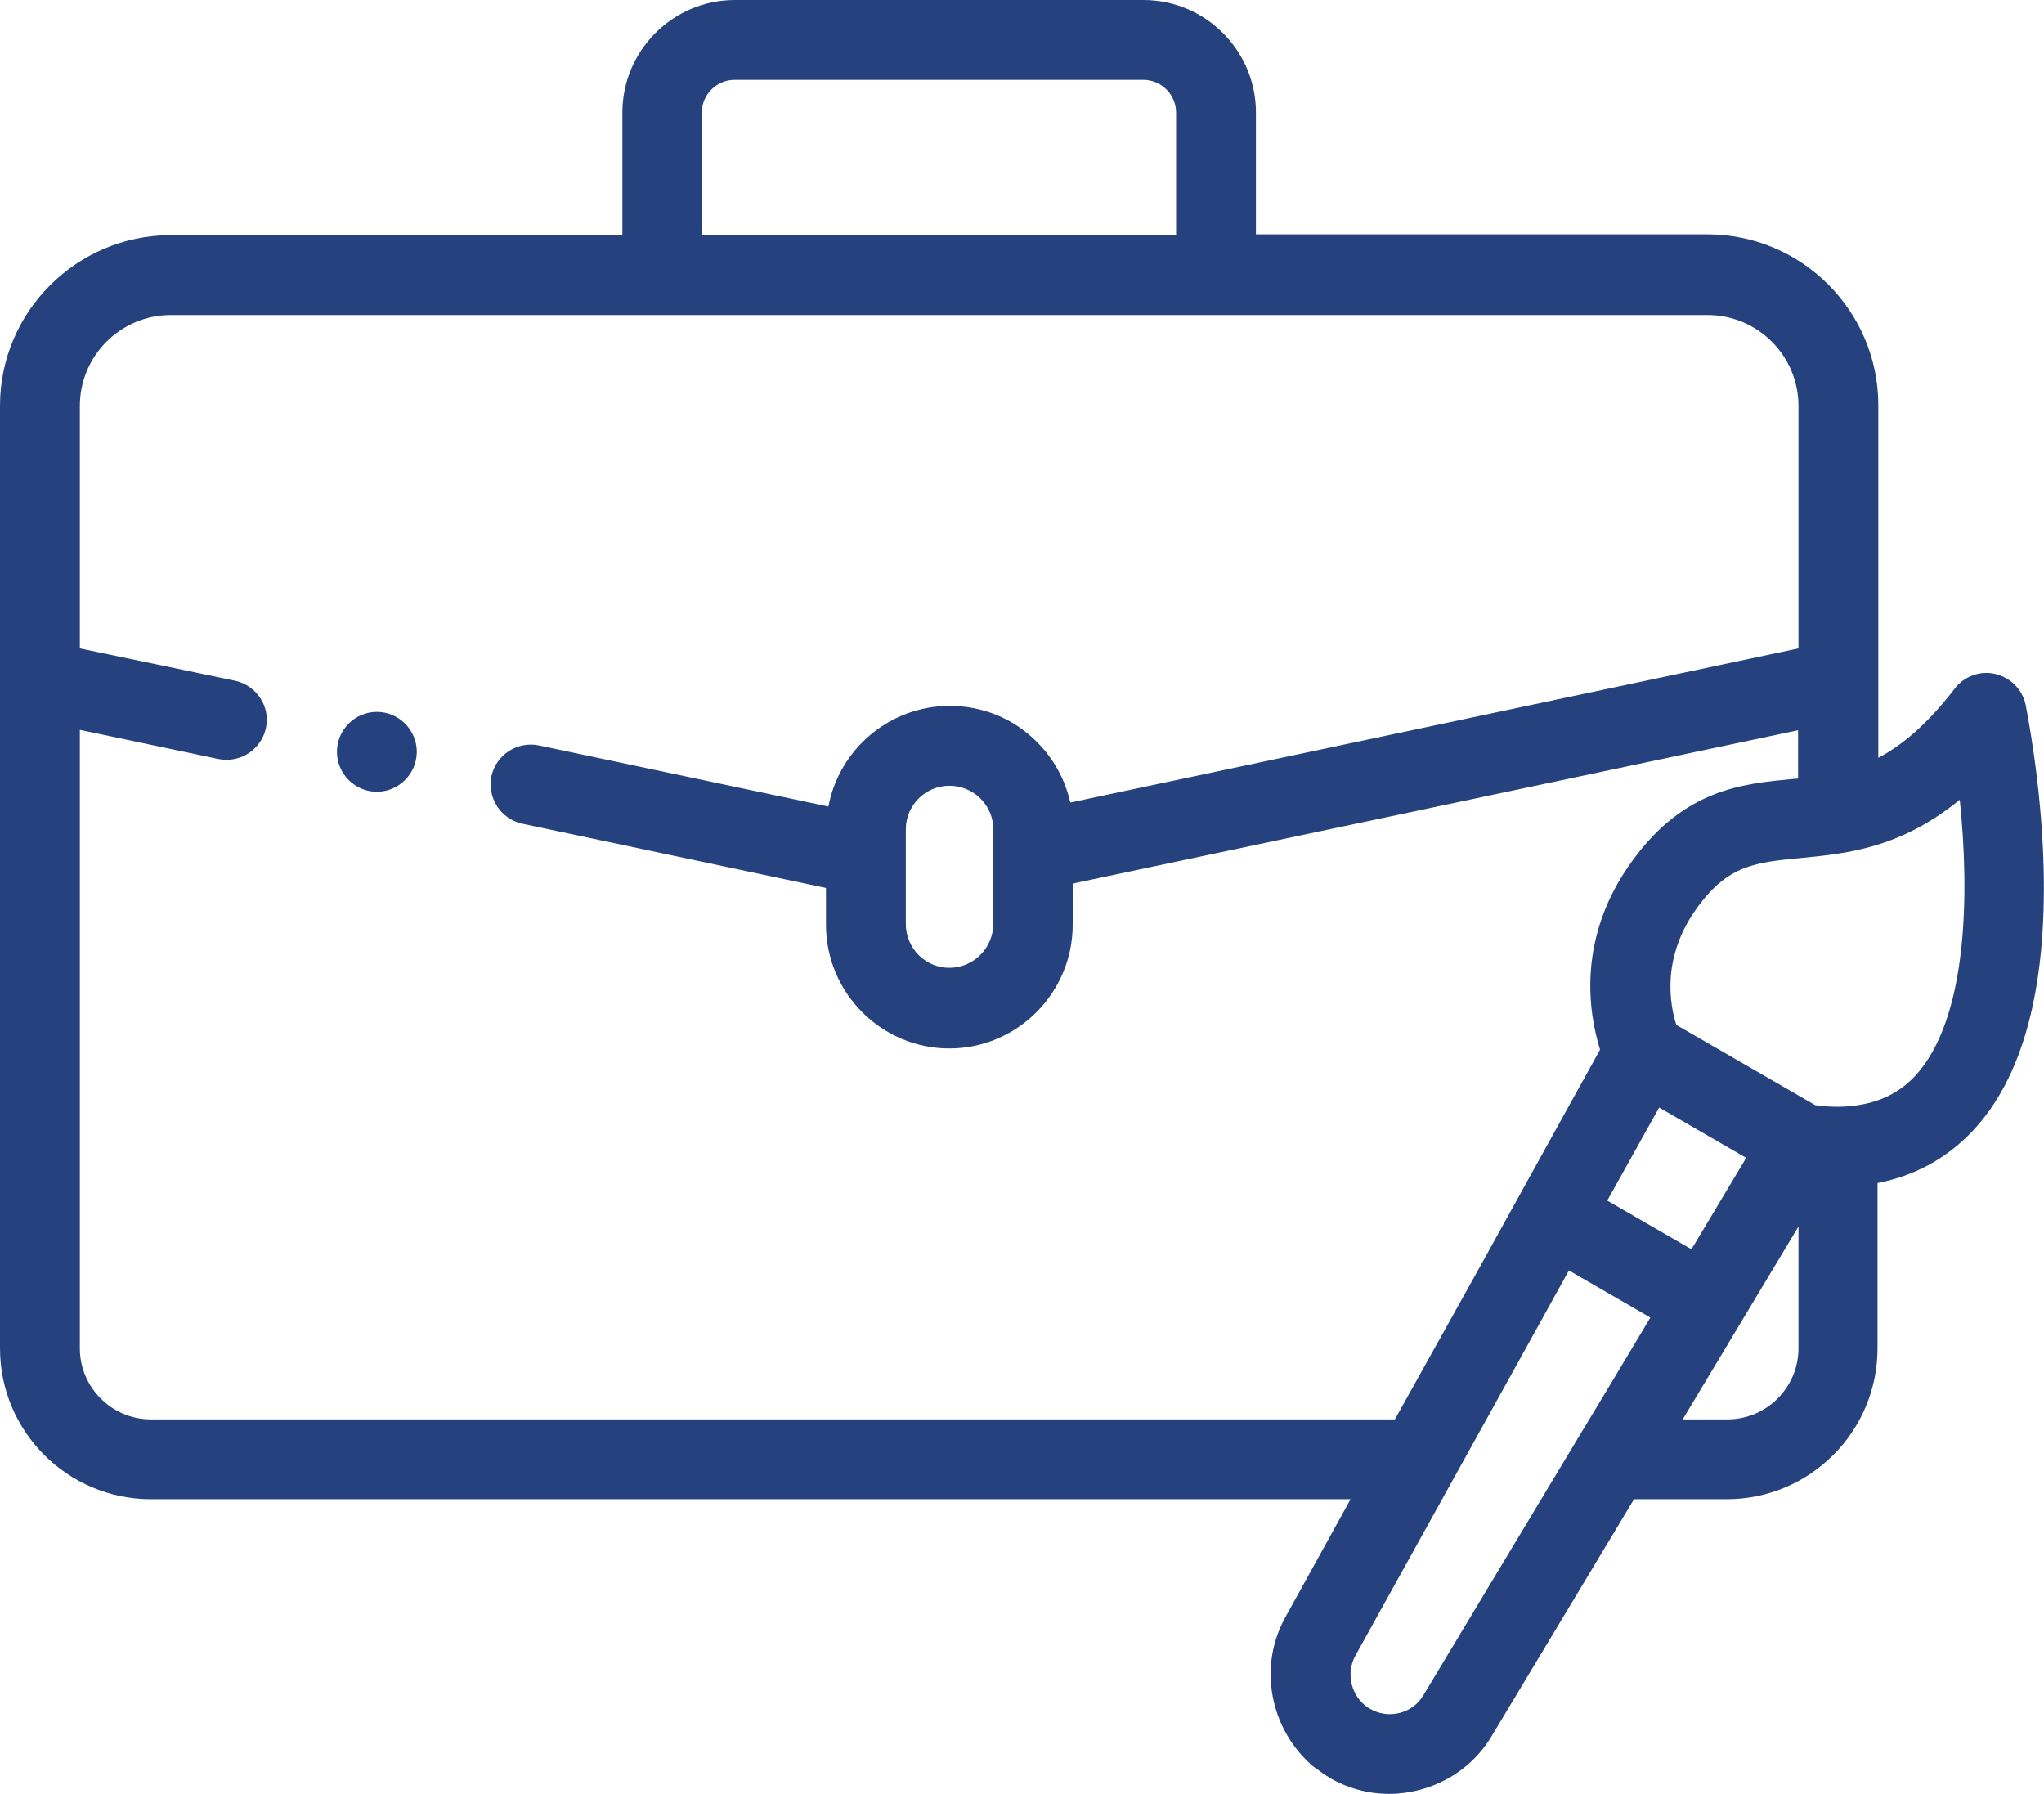 <?xml version="1.0" encoding="utf-8"?>
<!-- Generator: Adobe Illustrator 23.0.1, SVG Export Plug-In . SVG Version: 6.00 Build 0)  -->
<svg version="1.1" id="Layer_1" xmlns="http://www.w3.org/2000/svg" xmlns:xlink="http://www.w3.org/1999/xlink" x="0px" y="0px"
	 viewBox="0 0 512 449.3" style="enable-background:new 0 0 512 449.3;" xml:space="preserve">
<style type="text/css">
	.st0{fill:#26427E;}
</style>
<path class="st0" d="M511.9,217c-0.6-21.7-4.4-39.7-4.5-40.5c-0.8-3.8-3.8-6.8-7.6-7.7c-3.8-0.9-7.8,0.6-10.1,3.6
	c-7,9.1-13.3,14.3-19.2,17.4v-19.3c0-0.1,0-0.2,0-0.2v-68.8c0-23.6-19.2-42.8-42.8-42.8H314.6V28.2C314.6,12.7,302,0,286.4,0H184.1
	c-15.6,0-28.2,12.7-28.2,28.2v30.7H42.8C19.2,58.9,0,78.1,0,101.6v236.1c0,20.9,17,37.8,37.8,37.8h300.5L322,405
	c-6.6,11.8-4.1,26.4,5,35.6l0,0c0.2,0.2,0.4,0.4,0.7,0.7c0.2,0.2,0.4,0.3,0.5,0.5c0.1,0.1,0.1,0.1,0.2,0.2c0.1,0.1,0.3,0.2,0.4,0.3
	c0.1,0.1,0.3,0.2,0.4,0.3c0.2,0.1,0.3,0.3,0.5,0.4c0,0,0,0,0.1,0c0.3,0.2,0.5,0.4,0.8,0.6c0,0,0.1,0.1,0.1,0.1
	c0.7,0.5,1.4,1,2.1,1.4c0.1,0.1,0.2,0.1,0.3,0.2c4.7,2.7,9.8,4,14.8,4c10.2,0,20.2-5.2,25.7-14.4l35.7-59.4h23.2
	c20.9,0,37.8-17,37.8-37.8v-41.4c9.3-1.8,17.2-6.1,23.7-12.9C506.7,270,512.7,247.7,511.9,217z M175.8,28.2c0-4.5,3.7-8.2,8.2-8.2
	h102.4c4.5,0,8.2,3.7,8.2,8.2v30.7H175.8V28.2z M349.4,355.5H37.8c-9.8,0-17.8-8-17.8-17.8V182.8l34.7,7.3
	c5.4,1.1,10.7-2.3,11.9-7.7s-2.3-10.7-7.7-11.9L20,162.4v-60.7c0-12.6,10.2-22.8,22.8-22.8h384.9c12.6,0,22.8,10.2,22.8,22.8v60.7
	l-182.4,38.6c-1.3-5.7-4.1-10.9-8.3-15.1c-5.8-5.9-13.6-9.1-21.9-9.1c-15.1,0-27.7,10.9-30.4,25.2l-72.5-15.3
	c-5.4-1.1-10.7,2.3-11.9,7.7c-1.1,5.4,2.3,10.7,7.7,11.9l76.1,16.1v9.2c0,17.1,13.9,31,30.9,31s30.9-13.9,30.9-31v-10.3l181.7-38.4
	v12.1c-0.4,0-0.9,0.1-1.3,0.1v0h0c-12.6,1.2-27,2.5-40,20.2c-14.4,19.5-11.1,38.6-8.3,47.6l-8.2,14.8l-23.4,42.3L349.4,355.5z
	 M226.9,214.4c0-0.1,0-0.2,0-0.4v-6.3c0-6,4.9-10.9,10.9-10.9c2.9,0,5.7,1.1,7.8,3.2c2.1,2.1,3.2,4.8,3.2,7.7v5.2c0,0.1,0,0.2,0,0.3
	v18.2c0,6-4.9,11-11,11c-6,0-10.9-4.9-10.9-11V214.4z M415.6,277.4l10.9,6.3l10.9,6.3l-13.7,22.9l-21.1-12.2L415.6,277.4z
	 M343.2,428c-0.4-0.2-0.8-0.5-1.2-0.8c-3.6-2.9-4.8-8.1-2.6-12.3c0-0.1,0.1-0.1,0.1-0.2l38.6-69.6l14.9-26.9l20.4,11.8l-10,16.7
	l-8.2,13.6c0,0,0,0,0,0l-38.6,64.2C353.9,429.2,347.8,430.7,343.2,428z M450.5,337.7c0,9.8-8,17.8-17.8,17.8h-11.2l29-48.3
	L450.5,337.7L450.5,337.7z M479.6,269.6c-4.7,5-10.9,7.4-18.8,7.6c-0.1,0-0.2,0-0.3,0h0c-1.9,0-3.8-0.1-5.8-0.4l-34.8-20.1
	c-1.6-5-3.9-17,5.4-29.6c7.7-10.5,14.5-11.1,25.8-12.2c11.4-1.1,24.9-2.4,39.8-14.6C493.3,223.2,493.1,255.2,479.6,269.6z"/>
<path class="st0" d="M94.4,178.3L94.4,178.3c-5.5,0-10,4.5-10,10c0,5.5,4.5,10,10,10s10-4.5,10-10
	C104.4,182.8,99.9,178.3,94.4,178.3z"/>
</svg>
